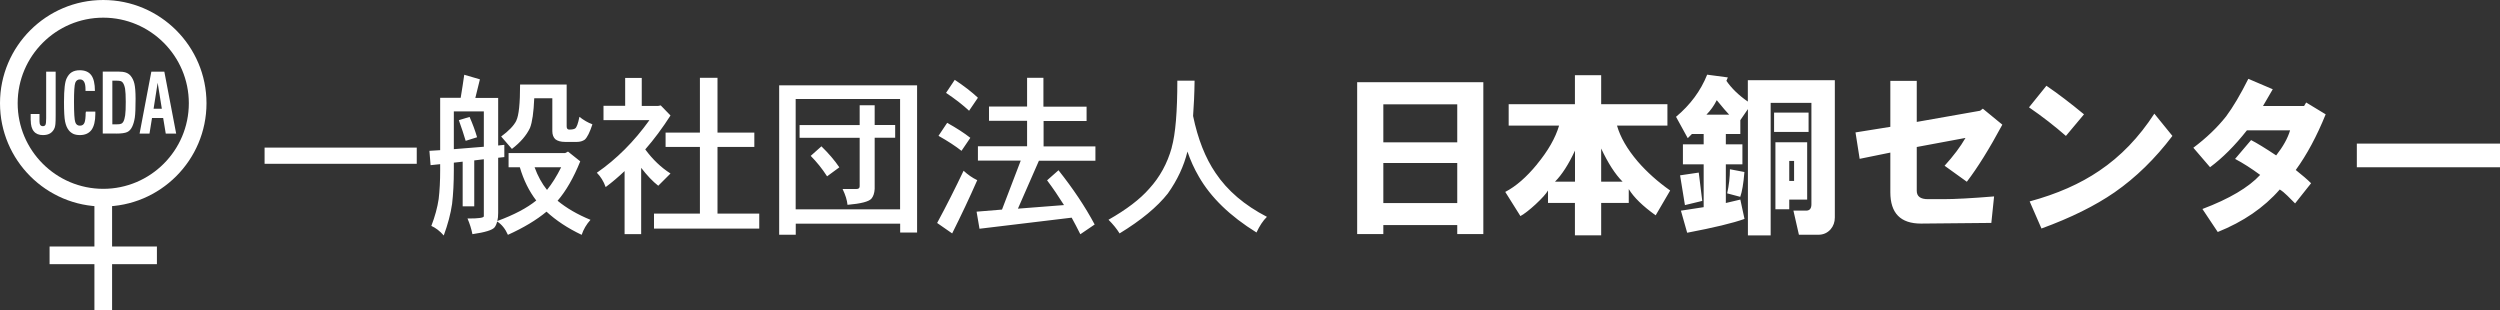 <?xml version="1.0" encoding="UTF-8"?><svg id="_レイヤー_1" xmlns="http://www.w3.org/2000/svg" viewBox="0 0 300 37.21"><rect x="0" y="0" width="300" height="37.21" fill="#333333" stroke="none"/><defs><style>.cls-1{fill:#fff;stroke-width:0px;}</style></defs><path class="cls-1" d="M140.61,17.71c-.53,1.9-1.43,3.54-2.7,4.93-1.11,1.27-2.74,2.51-4.89,3.73.55.55.99,1.09,1.33,1.64,2.59-1.58,4.52-3.18,5.79-4.79,1.15-1.62,1.93-3.3,2.35-5.02v-.02c.36,1.05.81,2.05,1.37,3.01,1.43,2.5,3.74,4.74,6.92,6.71.36-.78.77-1.41,1.25-1.88-2.69-1.39-4.74-3.14-6.16-5.26-1.23-1.8-2.13-4.08-2.7-6.84.09-1.23.16-2.64.18-4.24h-2.07c0,3.73-.22,6.4-.68,8.03M125.21,12.78v-3.44h-1.96v3.44h-4.57v1.72h4.57v3.05h-5.9v1.72h5.14l-2.25,5.88-3.05.25.35,2.05,11.06-1.33c.35.64.7,1.3,1.04,1.99l1.72-1.17c-1.13-2.12-2.58-4.29-4.34-6.51l-1.37,1.21c.7.93,1.37,1.92,2.03,2.97l-5.53.43,2.52-5.75h6.78v-1.72h-6.22v-3.05h5.16v-1.72h-5.16ZM112.46,26.76l1.8,1.25c1.06-2.12,2.07-4.25,3.01-6.39-.57-.27-1.12-.65-1.64-1.13-1,2.1-2.05,4.19-3.17,6.26M112.62,16.3c1.12.63,2.04,1.23,2.76,1.8l1.06-1.56c-.72-.57-1.65-1.17-2.78-1.8l-1.04,1.56ZM113.52,11.14c1.12.75,2.04,1.47,2.77,2.15l1.06-1.56c-.72-.68-1.65-1.4-2.78-2.15l-1.04,1.56ZM97.28,18.7c.72.73,1.38,1.54,1.97,2.46l1.47-1.08c-.56-.83-1.28-1.67-2.15-2.52l-1.29,1.15ZM104.96,15.01v-2.38h-1.8v2.38h-7.21v1.53h7.21v5.81c0,.22-.13.33-.39.33h-1.66c.34.71.54,1.34.59,1.9,1.6-.14,2.55-.38,2.87-.74.23-.27.36-.66.39-1.17v-6.14h2.46v-1.53h-2.46ZM95.48,11.88h12.53v13.24h-12.53v-13.24ZM93.5,10.24v17.93h1.99v-1.33h12.53v1.06h2.03V10.24h-16.54ZM86.1,15.91v-6.57h-2.11v6.57h-4.12v1.72h4.12v8h-5.51v1.8h12.63v-1.8h-5.01v-8h4.42v-1.72h-4.42ZM75.04,12.7h-2.62v1.72h5.51c-1.84,2.57-3.94,4.67-6.31,6.31.45.45.81,1.02,1.06,1.72.78-.58,1.54-1.23,2.27-1.92v7.57h1.99v-7.96c.7.91,1.38,1.63,2.05,2.15l1.47-1.47c-1.12-.71-2.13-1.67-3.03-2.89,1.05-1.2,2.06-2.56,3.03-4.07l-1.17-1.21-.31.06h-1.97v-3.36h-1.99v3.36ZM61.96,14.48c-.3.6-.91,1.23-1.82,1.9l1.29,1.49c1.03-.79,1.75-1.63,2.17-2.52.27-.68.44-1.87.51-3.56h2.17v3.95c0,.41.12.73.35.96.27.22.67.33,1.19.33h1.39c.38,0,.7-.09.96-.27.3-.27.61-.89.92-1.84-.53-.2-1.05-.5-1.56-.9-.16.81-.33,1.27-.51,1.39-.12.09-.36.14-.71.14-.21,0-.31-.13-.31-.39v-5.02h-5.59c0,2.27-.15,3.71-.45,4.32M55.06,14.42c.34.94.61,1.77.82,2.48l1.37-.43c-.23-.79-.53-1.6-.9-2.44l-1.29.39ZM54.46,13.37h3.6v4.24c-1.13.09-2.34.19-3.6.29v-4.53ZM67.34,20.07c-.52,1.05-1.09,1.96-1.7,2.72-.61-.76-1.11-1.67-1.49-2.72h3.19ZM55.28,11.74h-2.46v6.28c-.41.03-.84.05-1.29.08l.14,1.72,1.15-.12v.72c0,1.3-.06,2.45-.18,3.46-.15,1.01-.44,2.09-.88,3.23.52.23,1.02.61,1.49,1.15.49-1.34.83-2.6,1-3.79.14-1.19.21-2.54.21-4.05v-.9l1.06-.12v5.36h1.39v-5.51l1.15-.14v6.84c0,.18-.6.27-1.8.27h-.16c.27.63.47,1.26.59,1.88,1.52-.22,2.4-.49,2.66-.82.14-.18.24-.41.31-.7.55.35.98.89,1.29,1.6,1.88-.85,3.43-1.78,4.63-2.78,1.15,1.06,2.55,1.99,4.22,2.78.22-.66.57-1.26,1.06-1.8-1.56-.64-2.87-1.4-3.95-2.29,1.01-1.17,1.92-2.75,2.72-4.73l-1.47-1.17-.35.18h-6.78v1.7h1.35c.45,1.54,1.11,2.87,1.97,3.99-1.11.9-2.66,1.72-4.67,2.46.07-.27.1-.59.1-.96v-6.63l.74-.08v-1.47c-.22.03-.47.05-.74.08v-5.71h-2.74l.55-2.23-1.88-.55c-.12.87-.27,1.8-.43,2.78M31.75,19.66h18.26v-1.95h-18.26v1.95Z"/><path class="cls-1" d="M12.39,24.78C5.56,24.78,0,19.23,0,12.39S5.56,0,12.39,0s12.39,5.56,12.39,12.39-5.56,12.39-12.39,12.39ZM12.39,2.12C6.73,2.12,2.12,6.73,2.12,12.39s4.61,10.27,10.27,10.27,10.27-4.61,10.27-10.27S18.05,2.12,12.39,2.12Z"/><path class="cls-1" d="M17.94,16.03l.3-1.87h1.34l.31,1.87h1.25l-1.42-7.43h-1.56l-1.41,7.43h1.19ZM18.92,9.93l.5,3.12h-.99l.49-3.12ZM13.93,16.03c.63,0,1.07-.06,1.33-.18.26-.12.45-.33.6-.64.15-.31.25-.68.32-1.11.06-.44.09-1.18.09-2.24,0-.82-.05-1.42-.14-1.81-.09-.39-.25-.71-.46-.96-.15-.17-.33-.3-.56-.38-.23-.08-.53-.12-.91-.12h-1.87v7.43h1.6ZM13.47,9.68h.5c.23,0,.39.02.5.05.11.03.19.09.26.18.13.17.22.42.28.74.05.33.08.85.08,1.57s-.02,1.28-.07,1.61c-.05.34-.12.6-.23.79-.06.11-.15.19-.25.23-.11.05-.29.07-.55.07h-.51v-5.25ZM10.28,13.48c0,.61-.05,1.03-.15,1.26-.1.23-.28.34-.54.34-.28,0-.47-.14-.56-.43-.1-.29-.15-1.1-.15-2.44,0-1.24.05-1.99.15-2.27.1-.27.29-.41.57-.41.22,0,.39.1.5.3.11.2.16.5.16.9v.18h1.13c0-.87-.15-1.5-.44-1.89-.29-.39-.75-.59-1.38-.59-.39,0-.7.08-.95.23-.25.15-.46.4-.62.74-.11.22-.19.56-.24,1.01-.05.45-.08,1.06-.08,1.82,0,1.12.04,1.9.13,2.35.09.45.24.8.45,1.06.15.19.34.33.55.43.21.09.47.14.77.14.63,0,1.09-.21,1.4-.62.3-.42.46-1.05.46-1.91,0-.04,0-.09,0-.15,0-.06,0-.11,0-.14h-1.13v.1ZM3.69,14.44c0,.58.12,1.03.37,1.32.24.3.61.45,1.09.45.36,0,.66-.07.89-.22.23-.15.41-.37.52-.66.04-.11.07-.26.09-.45.02-.19.03-.54.03-1.06v-5.22h-1.14v5.6c0,.41-.03.66-.08.77-.06.11-.16.17-.31.17-.14,0-.24-.05-.31-.14-.07-.1-.1-.24-.1-.44v-.88h-1.06v.76Z"/><rect class="cls-1" x="5.95" y="29.58" width="12.88" height="2.12"/><rect class="cls-1" x="11.33" y="24.33" width="2.12" height="12.88"/><path class="cls-1" d="M282.82,20.07h17.18v-2.84h-17.18v2.84ZM265.2,20.07c1.5-1.11,2.98-2.59,4.43-4.43h5.18c-.28.95-.84,1.95-1.67,3.01-1.34-.89-2.34-1.5-3.01-1.84l-1.92,2.26c.95.5,1.95,1.14,3.01,1.92-1.39,1.5-3.7,2.87-6.93,4.09l1.84,2.76c3.06-1.23,5.54-2.92,7.44-5.1.28.17.59.42.92.75.28.28.58.58.92.92l1.92-2.42c-.45-.45-1.06-.97-1.84-1.59,1.34-1.84,2.53-4.07,3.59-6.68l-2.34-1.42-.25.42h-4.93c.56-.95.95-1.62,1.17-2.01l-2.93-1.25c-.95,1.89-1.84,3.4-2.67,4.51-1.06,1.34-2.37,2.59-3.93,3.76l2.01,2.34ZM244.98,27.42c3.51-1.28,6.44-2.73,8.77-4.34,2.56-1.78,4.87-4.04,6.94-6.77l-2.17-2.67c-1.84,2.84-4.04,5.13-6.6,6.85-2.29,1.56-5.07,2.79-8.36,3.68l1.42,3.26ZM247.91,16.31l2.17-2.59c-1.62-1.34-3.12-2.48-4.51-3.43l-2.09,2.59c1.62,1.11,3.09,2.26,4.43,3.43M223.16,19.06l3.68-.75v4.76c0,2.51,1.22,3.76,3.68,3.76l8.44-.08.33-3.18c-2.67.22-4.71.33-6.1.33h-1.84c-.89,0-1.34-.33-1.34-1v-5.26l5.85-1.09c-.61,1.06-1.45,2.17-2.51,3.34l2.67,1.92c1.28-1.67,2.7-3.95,4.26-6.85l-2.34-1.92-.33.25-7.6,1.34v-4.93h-3.17v5.52l-4.18.67.5,3.18ZM214.71,19.31h.58v2.4h-.58v-2.4ZM213.05,25.11h1.66v-1.16h2.15v-6.88h-3.81v8.04ZM217.03,13.51h-4.14v2.32h4.14v-2.32ZM207.25,23.2l1.58.42c.22-.61.39-1.6.5-2.98l-1.74-.33c0,.94-.11,1.91-.33,2.9M206.01,12.02c.72.88,1.21,1.46,1.49,1.74h-2.73c.5-.5.91-1.08,1.24-1.74M202.2,24.61l2.07-.5-.42-3.4-2.24.33.58,3.56ZM201.12,14.01l1.41,2.57.5-.5h1.41v1.24h-2.49v2.4h2.49v5.14l-2.73.42.75,2.65c3.2-.61,5.5-1.16,6.88-1.66l-.5-2.32-1.74.41v-4.64h1.99v-2.4h-1.99v-1.24h1.74v-1.66l.91-1.33v15.16h2.73v-15.91h4.89v12.18c0,.55-.25.8-.75.75h-1.41l.66,2.9h2.32c.61,0,1.1-.22,1.49-.66.33-.39.5-.86.5-1.41V9.62h-10.44v2.57c-1.11-.77-1.96-1.6-2.57-2.49l.17-.41-2.48-.33c-.77,1.93-2.02,3.62-3.73,5.05M192.14,17.82c.83,1.77,1.68,3.09,2.57,3.98h-2.57v-3.98ZM189,18.07v3.73h-2.4c.83-.83,1.63-2.07,2.4-3.73M184.44,19.72c-1.27,1.55-2.54,2.65-3.81,3.31l1.82,2.9c.5-.28,1.1-.75,1.82-1.41.77-.72,1.27-1.27,1.49-1.66v1.49h3.23v3.89h3.15v-3.89h3.31v-1.66c.61,1,1.68,2.04,3.23,3.15l1.74-2.98c-1.49-1.05-2.79-2.21-3.89-3.48-1.27-1.49-2.1-2.93-2.49-4.31h6.05v-2.57h-7.95v-3.48h-3.15v3.48h-7.95v2.57h6.05c-.44,1.49-1.33,3.04-2.65,4.64M166,12.52h8.87v4.56h-8.87v-4.56ZM166,19.56h8.87v4.81h-8.87v-4.81ZM166,28.09v-1.08h8.87v1.08h3.13V9.86h-15.14v18.23h3.13Z"/></svg>